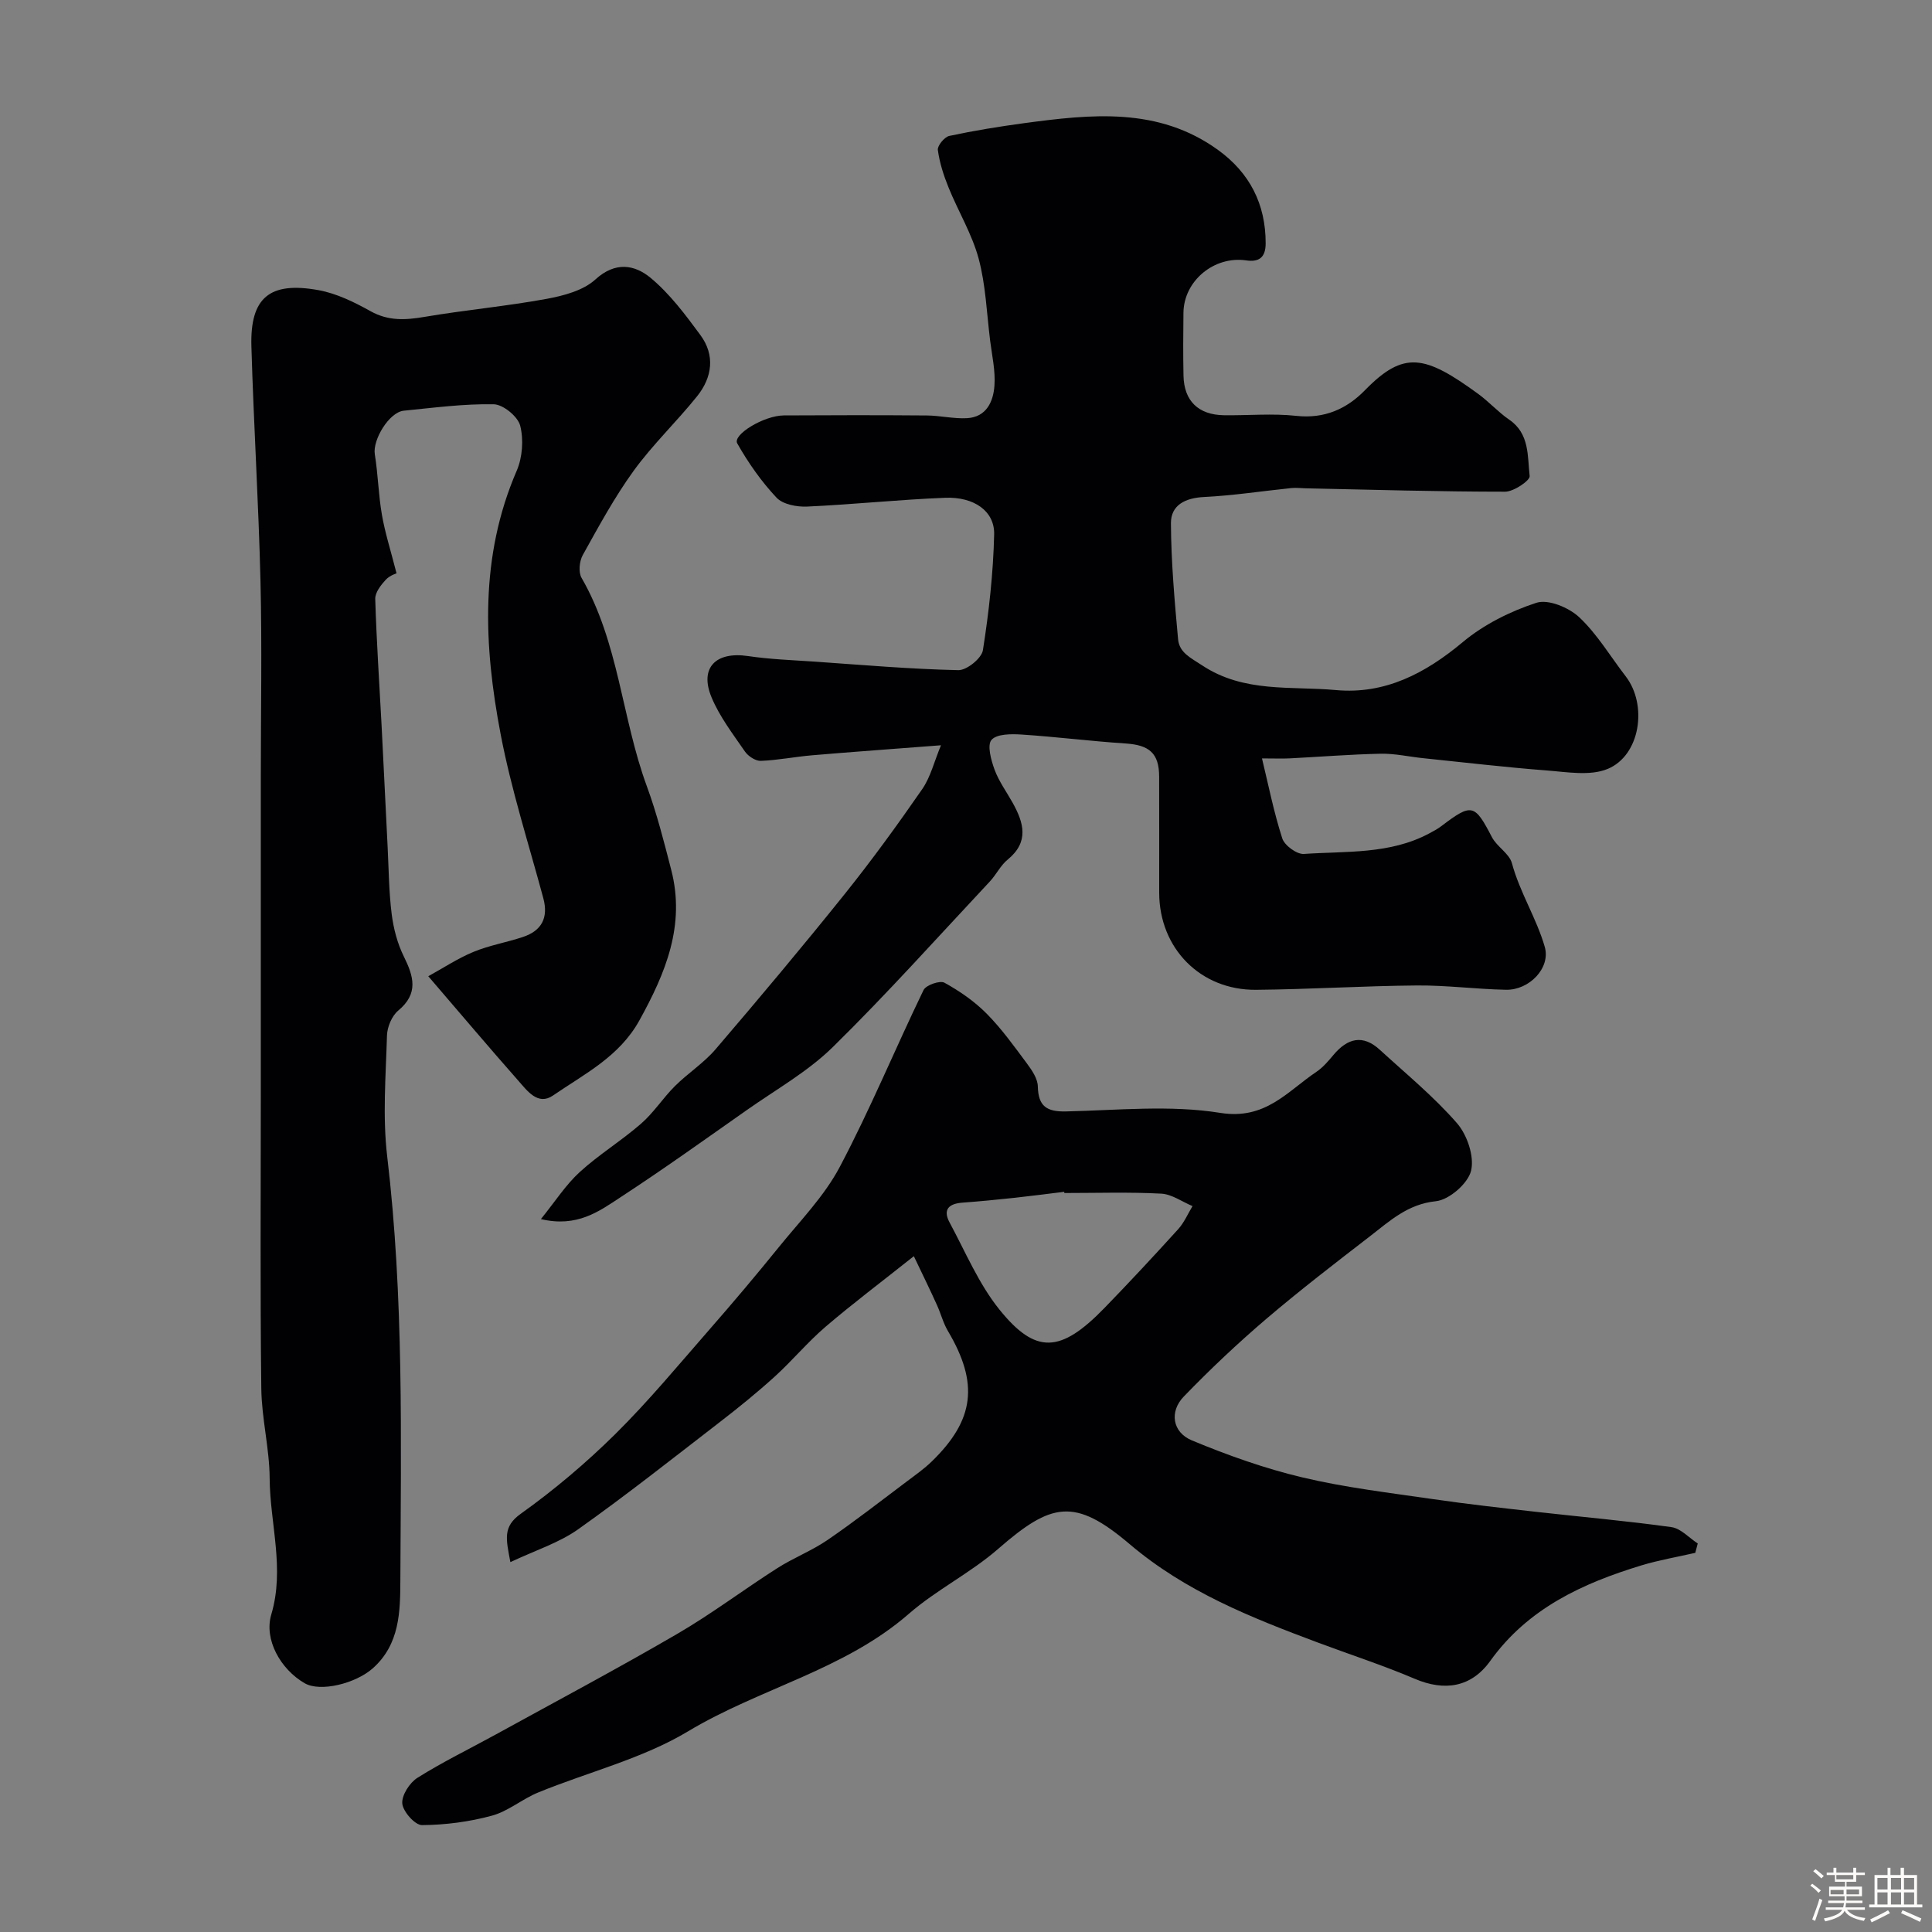 <svg enable-background="new 0 0 400 400" viewBox="0 0 400 400" xmlns="http://www.w3.org/2000/svg"><rect x="0" y="0" width="400" height="400" fill="#808080" stroke="none"/><path d="m374.8 390.4.4-.4c.7.5 1.3 1 1.8 1.4l-.5.5c-.5-.6-1.1-1.1-1.7-1.5zm1 7.3-.6-.3c.5-1.4 1.1-2.8 1.5-4.3.2.1.4.2.6.3-.5 1.3-1 2.8-1.5 4.3zm-.4-10.3.5-.4c.4.3 1 .8 1.7 1.4l-.5.5c-.5-.5-1.1-1-1.7-1.5zm2.5.3h1.7v-1h.6v1h3.5v-1h.6v1h1.8v.5h-1.8v1.4h-2v1h3.2v2h-3.2v.9h3.3v.5h-3.4c0 .3-.1.6-.1.9h4v.5h-3.7c.7.9 1.9 1.5 3.8 1.7-.1.2-.2.4-.3.6-2.1-.4-3.5-1.1-4-2.1-.4 1-1.8 1.7-4 2.2-.1-.2-.2-.4-.3-.6 2.1-.4 3.4-1 3.8-1.8h-3.4v-.5h3.6c.1-.3.1-.6.2-.9h-3.3v-.5h3.4c0-.3 0-.6 0-.9h-3.2v-2h3.3v-1h-2.1v-1.4h-1.7v-.5zm1.1 3.5v1h2.7c0-.3 0-.4 0-.4 0-.1 0-.2 0-.2 0-.1 0-.2 0-.3h-2.7zm1.2-3v.9h3.5v-.9zm4.7 3h-2.6v.6.4h2.6z" fill="#fcfbfa"/><path d="m393.6 386.7h.6v1.5h2.7v6.1h1.1v.6h-11v-.6h1.1v-6.1h2.7v-1.5h.6v1.5h2.1v-1.5zm-2.7 8.8.4.6c-1.2.6-2.5 1.3-3.8 1.9-.1-.2-.2-.4-.3-.6 1.2-.6 2.5-1.2 3.7-1.9zm-2.2-6.7v2.4h2.1v-2.4zm0 3v2.5h2.1v-2.5zm2.8-3v2.4h2.1v-2.4zm0 3v2.5h2.1v-2.5zm6 6.1c-1.4-.7-2.7-1.3-3.9-1.8l.3-.6c1.5.6 2.7 1.2 3.9 1.7zm-1.2-9.1h-2.1v2.4h2.1zm-2.1 3v2.5h2.1v-2.5z" fill="#fcfbfa"/><g fill="#010103"><path d="m111.99 252.4c2.95-3.65 5.14-7.09 8.04-9.74 3.97-3.63 8.64-6.48 12.7-10.02 2.61-2.27 4.53-5.31 7-7.77 2.68-2.67 5.97-4.77 8.42-7.63 9.07-10.6 18.05-21.3 26.78-32.19 5.61-7 10.89-14.28 16-21.66 1.73-2.5 2.48-5.7 3.89-9.09-9.69.75-18.17 1.35-26.63 2.07-3.57.3-7.1 1.02-10.67 1.16-1.09.04-2.62-.96-3.29-1.94-2.49-3.62-5.24-7.2-6.91-11.21-2.55-6.11.86-9.54 7.54-8.55 4.54.67 9.16.84 13.76 1.15 9.93.69 19.85 1.55 29.79 1.77 1.74.04 4.83-2.46 5.09-4.13 1.25-7.93 2.14-15.97 2.33-23.98.11-4.81-4.14-7.81-10.14-7.58-9.54.37-19.05 1.39-28.58 1.82-2.13.1-5.03-.45-6.34-1.85-3.15-3.35-5.86-7.22-8.13-11.23-1.01-1.78 5.49-5.77 9.66-5.79 9.86-.06 19.73-.07 29.59.01 2.77.02 5.56.71 8.31.56 4.03-.22 5.46-3.43 5.69-6.75.22-3.06-.5-6.19-.89-9.28-.71-5.69-.91-11.52-2.38-17-1.37-5.09-4.22-9.77-6.22-14.7-1.02-2.5-1.87-5.14-2.23-7.8-.12-.88 1.37-2.69 2.37-2.91 5.1-1.09 10.26-1.93 15.43-2.63 13.91-1.87 27.85-3.42 40.23 5.55 6.51 4.71 9.86 11.18 9.84 19.34-.01 2.93-1.38 3.9-4.04 3.51-6.64-.96-12.91 4.24-12.98 10.85-.05 4.33-.08 8.67.01 13 .1 5.23 3.06 8.13 8.37 8.21 5 .07 10.05-.41 14.99.13 5.82.64 10.43-1.44 14.2-5.3 8.08-8.28 12.4-7.3 23.44.74 2.25 1.64 4.15 3.78 6.44 5.35 4.25 2.9 3.76 7.57 4.23 11.67.11.92-3.3 3.24-5.08 3.24-13.76 0-27.52-.41-41.28-.7-1-.02-2.01-.15-2.99-.05-6.03.62-12.03 1.55-18.07 1.85-3.9.19-6.87 1.68-6.85 5.43.04 8.01.75 16.04 1.48 24.03.26 2.78 2.61 3.83 5 5.41 8.66 5.72 18.37 4.25 27.66 5.1 10.14.93 18.5-3.43 26.27-9.92 4.36-3.65 9.84-6.38 15.26-8.15 2.45-.8 6.73.99 8.87 3 3.73 3.51 6.44 8.11 9.61 12.22 4.58 5.94 3.03 16.39-3.74 19.18-3.65 1.51-8.43.63-12.66.31-8.5-.65-16.98-1.66-25.47-2.53-2.95-.3-5.91-.99-8.85-.93-6.27.13-12.53.64-18.8.96-1.55.08-3.11.01-5.78.01 1.32 5.45 2.44 11.11 4.2 16.56.47 1.46 3.01 3.32 4.47 3.22 8.76-.6 17.79.11 25.94-4.24.86-.46 1.74-.92 2.51-1.51 6.34-4.81 6.9-4.62 10.49 2.28 1.04 1.99 3.6 3.38 4.14 5.4 1.64 6.07 5.1 11.4 6.8 17.32 1.25 4.37-3.23 8.97-8.03 8.87-6.15-.12-12.3-.94-18.45-.89-11.1.09-22.19.8-33.29.9-11.53.1-20.03-8.59-20.06-20.06-.02-8.03.03-16.07-.01-24.1-.02-4.82-2.03-6.52-6.94-6.84-7.18-.47-14.33-1.38-21.52-1.85-2.14-.14-5.16-.15-6.25 1.11-.94 1.08-.09 4.18.63 6.15.89 2.42 2.47 4.58 3.74 6.85 2.31 4.15 3.47 8.11-1.02 11.78-1.49 1.21-2.37 3.13-3.71 4.55-10.76 11.49-21.27 23.24-32.49 34.26-5.18 5.09-11.75 8.78-17.76 13.01-8.68 6.1-17.31 12.28-26.19 18.08-4.44 2.92-8.99 6.31-16.49 4.53z"/><path d="m189.2 260.08c-6.83 5.43-12.72 9.85-18.3 14.63-3.71 3.18-6.87 7-10.49 10.29-3.64 3.3-7.47 6.41-11.36 9.41-9.71 7.49-19.33 15.11-29.33 22.2-3.99 2.83-8.89 4.37-14.05 6.81-.91-4.82-1.61-7.33 2.15-10.01 6.93-4.95 13.52-10.52 19.58-16.51 6.91-6.84 13.13-14.37 19.54-21.7 4.86-5.56 9.63-11.21 14.28-16.96 4.39-5.43 9.45-10.58 12.66-16.67 6.3-11.92 11.45-24.44 17.33-36.59.5-1.03 3.4-2.04 4.33-1.52 3.15 1.74 6.22 3.86 8.74 6.41 3.1 3.13 5.7 6.77 8.34 10.32 1.04 1.4 2.22 3.13 2.25 4.74.09 4.13 1.86 5.27 5.84 5.18 10.66-.24 21.54-1.37 31.93.3 9.36 1.5 13.87-4.44 19.91-8.5 1.36-.91 2.47-2.24 3.54-3.51 2.89-3.43 6.04-4.31 9.59-1.05 5.42 4.97 11.16 9.67 15.97 15.19 2.12 2.43 3.63 6.91 2.92 9.85-.64 2.64-4.54 6.03-7.29 6.31-5.83.6-9.53 4.08-13.61 7.23-7.26 5.6-14.54 11.2-21.52 17.15-5.94 5.07-11.64 10.45-17.06 16.06-3.02 3.12-2.37 7.4 1.68 9.08 7.44 3.09 15.12 5.83 22.95 7.68 8.87 2.1 18 3.17 27.05 4.49 7.13 1.04 14.3 1.83 21.46 2.64 9.28 1.05 18.59 1.85 27.84 3.15 1.93.27 3.63 2.21 5.43 3.38-.17.65-.34 1.29-.51 1.94-3.71.85-7.49 1.49-11.13 2.59-12.23 3.72-23.53 8.92-31.32 19.79-3.93 5.48-9.45 6.34-15.67 3.68-6.55-2.79-13.35-4.99-20.03-7.49-13.81-5.17-27.35-10.52-38.94-20.36-11.41-9.69-16.2-8.65-27.23.96-5.72 4.99-12.77 8.46-18.5 13.45-13.38 11.65-30.85 15.41-45.69 24.32-9.47 5.69-20.7 8.43-31.07 12.68-3.3 1.35-6.2 3.89-9.58 4.8-4.67 1.27-9.62 1.91-14.46 1.95-1.44.01-3.91-2.77-4.08-4.45-.16-1.71 1.51-4.32 3.13-5.34 5.22-3.29 10.8-5.99 16.22-8.97 12.53-6.89 25.16-13.61 37.52-20.8 7.14-4.15 13.77-9.17 20.74-13.62 3.36-2.15 7.18-3.62 10.46-5.87 5.66-3.88 11.07-8.11 16.56-12.23 1.7-1.28 3.46-2.52 4.98-4 8.9-8.64 9.77-16.2 3.35-27.03-.98-1.66-1.46-3.61-2.27-5.38-1.38-3.07-2.86-6.08-4.78-10.1zm31.16-13.08c-.01-.08-.02-.16-.03-.25-3.42.42-6.83.87-10.25 1.24-3.58.38-7.17.74-10.76 1-2.81.2-4.2 1.37-2.71 4.13 3.29 6.1 6.02 12.69 10.31 18.01 7.5 9.3 12.64 9.06 21.76-.34 5.18-5.34 10.25-10.79 15.25-16.3 1.24-1.37 2-3.18 2.97-4.78-2.16-.9-4.29-2.47-6.49-2.58-6.66-.35-13.36-.13-20.05-.13z"/><path d="m88.67 202.12c3.08-1.69 6.08-3.69 9.35-5.04 3.28-1.36 6.86-1.96 10.25-3.09 3.86-1.29 5.31-3.95 4.22-8.02-3.04-11.3-6.65-22.5-8.84-33.97-3.5-18.34-4.38-36.71 3.33-54.54 1.19-2.76 1.46-6.44.72-9.33-.49-1.9-3.53-4.39-5.47-4.43-6.2-.12-12.43.72-18.63 1.33-3.03.3-6.48 6.03-6 9.02.67 4.15.75 8.39 1.47 12.53.65 3.75 1.83 7.42 3.03 12.13.04-.02-1.38.4-2.24 1.33-1.01 1.09-2.21 2.64-2.17 3.96.26 8.72.85 17.43 1.31 26.14.44 8.44.83 16.89 1.26 25.33.23 4.61.26 9.26.84 13.83.38 2.97 1.18 6.04 2.5 8.71 2.05 4.15 3.11 7.68-1.15 11.22-1.32 1.1-2.28 3.39-2.33 5.16-.24 8.33-.93 16.76.04 24.98 3.47 29.22 2.85 58.53 2.73 87.83-.03 6.41-.1 13.21-5.69 18.19-3.56 3.17-10.87 4.99-14.13 3.1-5-2.89-8.45-9.05-6.9-14.24 2.83-9.51-.28-18.8-.34-28.18-.04-6.21-1.66-12.4-1.73-18.61-.25-20.33-.1-40.66-.1-60.99 0-21.86 0-43.73 0-65.59 0-13.52.26-27.05-.07-40.56-.39-16.21-1.41-32.4-1.88-48.61-.29-10.06 3.74-13.48 13.88-11.64 3.75.68 7.42 2.48 10.79 4.36 3.71 2.07 7.26 1.84 11.21 1.17 8.38-1.42 16.87-2.19 25.22-3.72 3.54-.65 7.6-1.72 10.12-4.02 4.15-3.79 8.15-3.04 11.41-.35 3.99 3.31 7.22 7.64 10.33 11.86 3.09 4.19 2.45 8.77-.69 12.68-4.22 5.26-9.17 9.97-13.12 15.41-3.98 5.49-7.24 11.52-10.54 17.45-.71 1.27-.93 3.55-.26 4.72 7.73 13.39 8.31 28.99 13.52 43.15 2.07 5.63 3.55 11.49 5.05 17.31 2.96 11.46-1.15 21.34-6.6 31.19-4.17 7.52-11.37 11.06-17.87 15.53-3.14 2.16-5.35-.99-7.21-3.09-5.88-6.66-11.63-13.47-18.62-21.6z"/></g></svg>